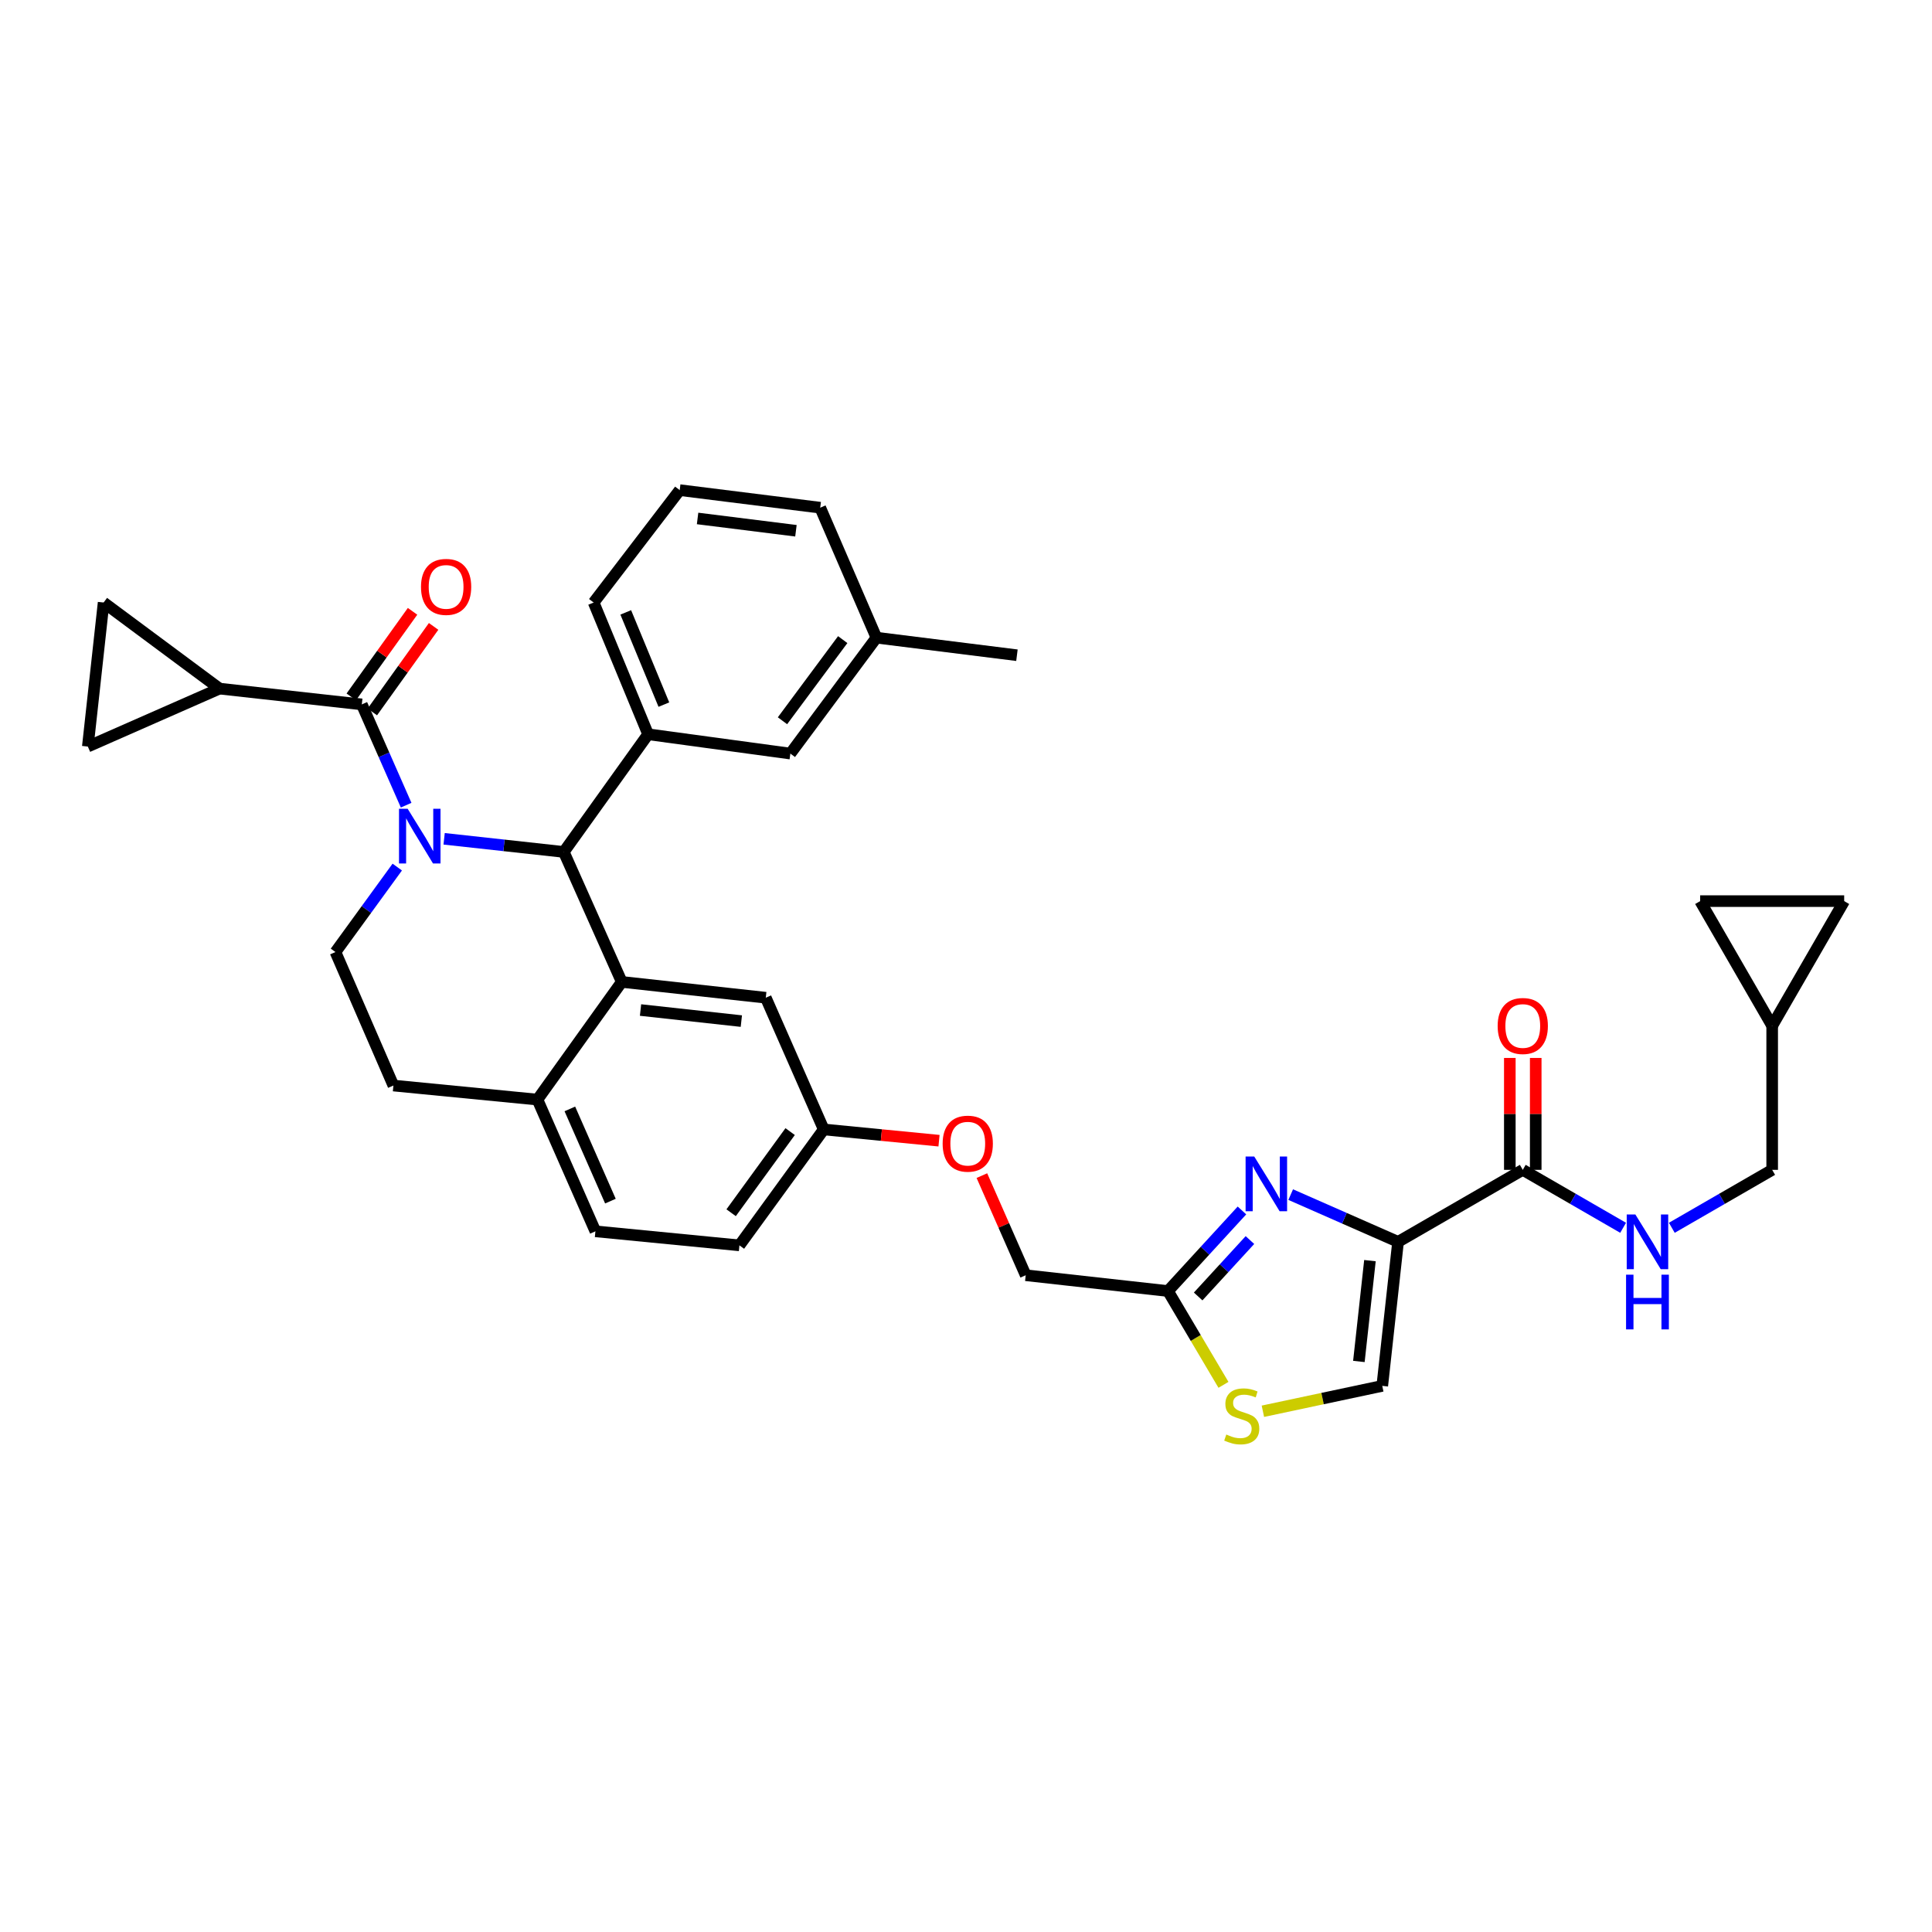 <?xml version='1.0' encoding='iso-8859-1'?>
<svg version='1.1' baseProfile='full'
              xmlns='http://www.w3.org/2000/svg'
                      xmlns:rdkit='http://www.rdkit.org/xml'
                      xmlns:xlink='http://www.w3.org/1999/xlink'
                  xml:space='preserve'
width='1000px' height='1000px' viewBox='0 0 1000 1000'>
<!-- END OF HEADER -->
<rect style='opacity:1.0;fill:#FFFFFF;stroke:none' width='1000' height='1000' x='0' y='0'> </rect>
<path class='bond-0' d='M 917.277,530.967 L 954.545,466.417' style='fill:none;fill-rule:evenodd;stroke:#000000;stroke-width:6px;stroke-linecap:butt;stroke-linejoin:miter;stroke-opacity:1' />
<path class='bond-1' d='M 917.277,530.967 L 880.001,466.417' style='fill:none;fill-rule:evenodd;stroke:#000000;stroke-width:6px;stroke-linecap:butt;stroke-linejoin:miter;stroke-opacity:1' />
<path class='bond-2' d='M 917.277,530.967 L 917.277,605.512' style='fill:none;fill-rule:evenodd;stroke:#000000;stroke-width:6px;stroke-linecap:butt;stroke-linejoin:miter;stroke-opacity:1' />
<path class='bond-3' d='M 788.184,605.512 L 814.154,620.507' style='fill:none;fill-rule:evenodd;stroke:#000000;stroke-width:6px;stroke-linecap:butt;stroke-linejoin:miter;stroke-opacity:1' />
<path class='bond-3' d='M 814.154,620.507 L 840.124,635.503' style='fill:none;fill-rule:evenodd;stroke:#0000FF;stroke-width:6px;stroke-linecap:butt;stroke-linejoin:miter;stroke-opacity:1' />
<path class='bond-4' d='M 794.887,605.512 L 794.887,576.551' style='fill:none;fill-rule:evenodd;stroke:#000000;stroke-width:6px;stroke-linecap:butt;stroke-linejoin:miter;stroke-opacity:1' />
<path class='bond-4' d='M 794.887,576.551 L 794.887,547.59' style='fill:none;fill-rule:evenodd;stroke:#FF0000;stroke-width:6px;stroke-linecap:butt;stroke-linejoin:miter;stroke-opacity:1' />
<path class='bond-4' d='M 781.481,605.512 L 781.481,576.551' style='fill:none;fill-rule:evenodd;stroke:#000000;stroke-width:6px;stroke-linecap:butt;stroke-linejoin:miter;stroke-opacity:1' />
<path class='bond-4' d='M 781.481,576.551 L 781.481,547.59' style='fill:none;fill-rule:evenodd;stroke:#FF0000;stroke-width:6px;stroke-linecap:butt;stroke-linejoin:miter;stroke-opacity:1' />
<path class='bond-5' d='M 788.184,605.512 L 723.634,642.78' style='fill:none;fill-rule:evenodd;stroke:#000000;stroke-width:6px;stroke-linecap:butt;stroke-linejoin:miter;stroke-opacity:1' />
<path class='bond-6' d='M 865.33,635.504 L 891.304,620.508' style='fill:none;fill-rule:evenodd;stroke:#0000FF;stroke-width:6px;stroke-linecap:butt;stroke-linejoin:miter;stroke-opacity:1' />
<path class='bond-6' d='M 891.304,620.508 L 917.277,605.512' style='fill:none;fill-rule:evenodd;stroke:#000000;stroke-width:6px;stroke-linecap:butt;stroke-linejoin:miter;stroke-opacity:1' />
<path class='bond-7' d='M 954.545,466.417 L 880.001,466.417' style='fill:none;fill-rule:evenodd;stroke:#000000;stroke-width:6px;stroke-linecap:butt;stroke-linejoin:miter;stroke-opacity:1' />
<path class='bond-8' d='M 382.727,644.598 L 426.364,584.598' style='fill:none;fill-rule:evenodd;stroke:#000000;stroke-width:6px;stroke-linecap:butt;stroke-linejoin:miter;stroke-opacity:1' />
<path class='bond-8' d='M 378.431,627.713 L 408.976,585.713' style='fill:none;fill-rule:evenodd;stroke:#000000;stroke-width:6px;stroke-linecap:butt;stroke-linejoin:miter;stroke-opacity:1' />
<path class='bond-9' d='M 382.727,644.598 L 308.182,637.329' style='fill:none;fill-rule:evenodd;stroke:#000000;stroke-width:6px;stroke-linecap:butt;stroke-linejoin:miter;stroke-opacity:1' />
<path class='bond-10' d='M 426.364,584.598 L 396.364,516.421' style='fill:none;fill-rule:evenodd;stroke:#000000;stroke-width:6px;stroke-linecap:butt;stroke-linejoin:miter;stroke-opacity:1' />
<path class='bond-11' d='M 426.364,584.598 L 456.2,587.511' style='fill:none;fill-rule:evenodd;stroke:#000000;stroke-width:6px;stroke-linecap:butt;stroke-linejoin:miter;stroke-opacity:1' />
<path class='bond-11' d='M 456.2,587.511 L 486.036,590.423' style='fill:none;fill-rule:evenodd;stroke:#FF0000;stroke-width:6px;stroke-linecap:butt;stroke-linejoin:miter;stroke-opacity:1' />
<path class='bond-12' d='M 396.364,516.421 L 321.819,508.236' style='fill:none;fill-rule:evenodd;stroke:#000000;stroke-width:6px;stroke-linecap:butt;stroke-linejoin:miter;stroke-opacity:1' />
<path class='bond-12' d='M 383.719,528.519 L 331.538,522.79' style='fill:none;fill-rule:evenodd;stroke:#000000;stroke-width:6px;stroke-linecap:butt;stroke-linejoin:miter;stroke-opacity:1' />
<path class='bond-13' d='M 308.182,637.329 L 278.183,569.144' style='fill:none;fill-rule:evenodd;stroke:#000000;stroke-width:6px;stroke-linecap:butt;stroke-linejoin:miter;stroke-opacity:1' />
<path class='bond-13' d='M 315.953,621.702 L 294.954,573.973' style='fill:none;fill-rule:evenodd;stroke:#000000;stroke-width:6px;stroke-linecap:butt;stroke-linejoin:miter;stroke-opacity:1' />
<path class='bond-14' d='M 278.183,569.144 L 321.819,508.236' style='fill:none;fill-rule:evenodd;stroke:#000000;stroke-width:6px;stroke-linecap:butt;stroke-linejoin:miter;stroke-opacity:1' />
<path class='bond-15' d='M 278.183,569.144 L 203.63,561.875' style='fill:none;fill-rule:evenodd;stroke:#000000;stroke-width:6px;stroke-linecap:butt;stroke-linejoin:miter;stroke-opacity:1' />
<path class='bond-16' d='M 321.819,508.236 L 291.82,440.96' style='fill:none;fill-rule:evenodd;stroke:#000000;stroke-width:6px;stroke-linecap:butt;stroke-linejoin:miter;stroke-opacity:1' />
<path class='bond-17' d='M 291.82,440.96 L 335.456,380.052' style='fill:none;fill-rule:evenodd;stroke:#000000;stroke-width:6px;stroke-linecap:butt;stroke-linejoin:miter;stroke-opacity:1' />
<path class='bond-18' d='M 291.82,440.96 L 260.851,437.563' style='fill:none;fill-rule:evenodd;stroke:#000000;stroke-width:6px;stroke-linecap:butt;stroke-linejoin:miter;stroke-opacity:1' />
<path class='bond-18' d='M 260.851,437.563 L 229.882,434.166' style='fill:none;fill-rule:evenodd;stroke:#0000FF;stroke-width:6px;stroke-linecap:butt;stroke-linejoin:miter;stroke-opacity:1' />
<path class='bond-19' d='M 205.62,448.797 L 189.625,470.79' style='fill:none;fill-rule:evenodd;stroke:#0000FF;stroke-width:6px;stroke-linecap:butt;stroke-linejoin:miter;stroke-opacity:1' />
<path class='bond-19' d='M 189.625,470.79 L 173.631,492.782' style='fill:none;fill-rule:evenodd;stroke:#000000;stroke-width:6px;stroke-linecap:butt;stroke-linejoin:miter;stroke-opacity:1' />
<path class='bond-20' d='M 210.218,416.76 L 198.743,390.679' style='fill:none;fill-rule:evenodd;stroke:#0000FF;stroke-width:6px;stroke-linecap:butt;stroke-linejoin:miter;stroke-opacity:1' />
<path class='bond-20' d='M 198.743,390.679 L 187.268,364.598' style='fill:none;fill-rule:evenodd;stroke:#000000;stroke-width:6px;stroke-linecap:butt;stroke-linejoin:miter;stroke-opacity:1' />
<path class='bond-21' d='M 173.631,492.782 L 203.63,561.875' style='fill:none;fill-rule:evenodd;stroke:#000000;stroke-width:6px;stroke-linecap:butt;stroke-linejoin:miter;stroke-opacity:1' />
<path class='bond-22' d='M 653.668,730.462 L 684.562,723.897' style='fill:none;fill-rule:evenodd;stroke:#CCCC00;stroke-width:6px;stroke-linecap:butt;stroke-linejoin:miter;stroke-opacity:1' />
<path class='bond-22' d='M 684.562,723.897 L 715.457,717.333' style='fill:none;fill-rule:evenodd;stroke:#000000;stroke-width:6px;stroke-linecap:butt;stroke-linejoin:miter;stroke-opacity:1' />
<path class='bond-23' d='M 633.267,716.792 L 618.906,692.514' style='fill:none;fill-rule:evenodd;stroke:#CCCC00;stroke-width:6px;stroke-linecap:butt;stroke-linejoin:miter;stroke-opacity:1' />
<path class='bond-23' d='M 618.906,692.514 L 604.544,668.237' style='fill:none;fill-rule:evenodd;stroke:#000000;stroke-width:6px;stroke-linecap:butt;stroke-linejoin:miter;stroke-opacity:1' />
<path class='bond-24' d='M 508.222,608.497 L 519.565,634.278' style='fill:none;fill-rule:evenodd;stroke:#FF0000;stroke-width:6px;stroke-linecap:butt;stroke-linejoin:miter;stroke-opacity:1' />
<path class='bond-24' d='M 519.565,634.278 L 530.908,660.059' style='fill:none;fill-rule:evenodd;stroke:#000000;stroke-width:6px;stroke-linecap:butt;stroke-linejoin:miter;stroke-opacity:1' />
<path class='bond-25' d='M 715.457,717.333 L 723.634,642.78' style='fill:none;fill-rule:evenodd;stroke:#000000;stroke-width:6px;stroke-linecap:butt;stroke-linejoin:miter;stroke-opacity:1' />
<path class='bond-25' d='M 703.357,704.688 L 709.082,652.501' style='fill:none;fill-rule:evenodd;stroke:#000000;stroke-width:6px;stroke-linecap:butt;stroke-linejoin:miter;stroke-opacity:1' />
<path class='bond-26' d='M 723.634,642.78 L 695.847,630.553' style='fill:none;fill-rule:evenodd;stroke:#000000;stroke-width:6px;stroke-linecap:butt;stroke-linejoin:miter;stroke-opacity:1' />
<path class='bond-26' d='M 695.847,630.553 L 668.06,618.326' style='fill:none;fill-rule:evenodd;stroke:#0000FF;stroke-width:6px;stroke-linecap:butt;stroke-linejoin:miter;stroke-opacity:1' />
<path class='bond-27' d='M 113.632,356.421 L 53.632,311.868' style='fill:none;fill-rule:evenodd;stroke:#000000;stroke-width:6px;stroke-linecap:butt;stroke-linejoin:miter;stroke-opacity:1' />
<path class='bond-28' d='M 113.632,356.421 L 45.455,386.42' style='fill:none;fill-rule:evenodd;stroke:#000000;stroke-width:6px;stroke-linecap:butt;stroke-linejoin:miter;stroke-opacity:1' />
<path class='bond-29' d='M 113.632,356.421 L 187.268,364.598' style='fill:none;fill-rule:evenodd;stroke:#000000;stroke-width:6px;stroke-linecap:butt;stroke-linejoin:miter;stroke-opacity:1' />
<path class='bond-30' d='M 192.717,368.502 L 208.577,346.365' style='fill:none;fill-rule:evenodd;stroke:#000000;stroke-width:6px;stroke-linecap:butt;stroke-linejoin:miter;stroke-opacity:1' />
<path class='bond-30' d='M 208.577,346.365 L 224.437,324.227' style='fill:none;fill-rule:evenodd;stroke:#FF0000;stroke-width:6px;stroke-linecap:butt;stroke-linejoin:miter;stroke-opacity:1' />
<path class='bond-30' d='M 181.819,360.695 L 197.679,338.557' style='fill:none;fill-rule:evenodd;stroke:#000000;stroke-width:6px;stroke-linecap:butt;stroke-linejoin:miter;stroke-opacity:1' />
<path class='bond-30' d='M 197.679,338.557 L 213.539,316.42' style='fill:none;fill-rule:evenodd;stroke:#FF0000;stroke-width:6px;stroke-linecap:butt;stroke-linejoin:miter;stroke-opacity:1' />
<path class='bond-31' d='M 53.632,311.868 L 45.455,386.42' style='fill:none;fill-rule:evenodd;stroke:#000000;stroke-width:6px;stroke-linecap:butt;stroke-linejoin:miter;stroke-opacity:1' />
<path class='bond-32' d='M 335.456,380.052 L 307.274,311.868' style='fill:none;fill-rule:evenodd;stroke:#000000;stroke-width:6px;stroke-linecap:butt;stroke-linejoin:miter;stroke-opacity:1' />
<path class='bond-32' d='M 343.618,364.704 L 323.891,316.975' style='fill:none;fill-rule:evenodd;stroke:#000000;stroke-width:6px;stroke-linecap:butt;stroke-linejoin:miter;stroke-opacity:1' />
<path class='bond-33' d='M 335.456,380.052 L 409.092,390.055' style='fill:none;fill-rule:evenodd;stroke:#000000;stroke-width:6px;stroke-linecap:butt;stroke-linejoin:miter;stroke-opacity:1' />
<path class='bond-34' d='M 307.274,311.868 L 351.819,253.686' style='fill:none;fill-rule:evenodd;stroke:#000000;stroke-width:6px;stroke-linecap:butt;stroke-linejoin:miter;stroke-opacity:1' />
<path class='bond-35' d='M 351.819,253.686 L 424.547,262.78' style='fill:none;fill-rule:evenodd;stroke:#000000;stroke-width:6px;stroke-linecap:butt;stroke-linejoin:miter;stroke-opacity:1' />
<path class='bond-35' d='M 361.065,268.352 L 411.974,274.718' style='fill:none;fill-rule:evenodd;stroke:#000000;stroke-width:6px;stroke-linecap:butt;stroke-linejoin:miter;stroke-opacity:1' />
<path class='bond-36' d='M 409.092,390.055 L 453.638,330.056' style='fill:none;fill-rule:evenodd;stroke:#000000;stroke-width:6px;stroke-linecap:butt;stroke-linejoin:miter;stroke-opacity:1' />
<path class='bond-36' d='M 405.01,373.064 L 436.192,331.064' style='fill:none;fill-rule:evenodd;stroke:#000000;stroke-width:6px;stroke-linecap:butt;stroke-linejoin:miter;stroke-opacity:1' />
<path class='bond-37' d='M 453.638,330.056 L 424.547,262.78' style='fill:none;fill-rule:evenodd;stroke:#000000;stroke-width:6px;stroke-linecap:butt;stroke-linejoin:miter;stroke-opacity:1' />
<path class='bond-38' d='M 453.638,330.056 L 526.365,339.142' style='fill:none;fill-rule:evenodd;stroke:#000000;stroke-width:6px;stroke-linecap:butt;stroke-linejoin:miter;stroke-opacity:1' />
<path class='bond-39' d='M 642.835,626.529 L 623.69,647.383' style='fill:none;fill-rule:evenodd;stroke:#0000FF;stroke-width:6px;stroke-linecap:butt;stroke-linejoin:miter;stroke-opacity:1' />
<path class='bond-39' d='M 623.69,647.383 L 604.544,668.237' style='fill:none;fill-rule:evenodd;stroke:#000000;stroke-width:6px;stroke-linecap:butt;stroke-linejoin:miter;stroke-opacity:1' />
<path class='bond-39' d='M 646.967,641.852 L 633.565,656.449' style='fill:none;fill-rule:evenodd;stroke:#0000FF;stroke-width:6px;stroke-linecap:butt;stroke-linejoin:miter;stroke-opacity:1' />
<path class='bond-39' d='M 633.565,656.449 L 620.163,671.047' style='fill:none;fill-rule:evenodd;stroke:#000000;stroke-width:6px;stroke-linecap:butt;stroke-linejoin:miter;stroke-opacity:1' />
<path class='bond-40' d='M 604.544,668.237 L 530.908,660.059' style='fill:none;fill-rule:evenodd;stroke:#000000;stroke-width:6px;stroke-linecap:butt;stroke-linejoin:miter;stroke-opacity:1' />
<path  class='atom-2' d='M 846.467 628.62
L 855.747 643.62
Q 856.667 645.1, 858.147 647.78
Q 859.627 650.46, 859.707 650.62
L 859.707 628.62
L 863.467 628.62
L 863.467 656.94
L 859.587 656.94
L 849.627 640.54
Q 848.467 638.62, 847.227 636.42
Q 846.027 634.22, 845.667 633.54
L 845.667 656.94
L 841.987 656.94
L 841.987 628.62
L 846.467 628.62
' fill='#0000FF'/>
<path  class='atom-2' d='M 841.647 659.772
L 845.487 659.772
L 845.487 671.812
L 859.967 671.812
L 859.967 659.772
L 863.807 659.772
L 863.807 688.092
L 859.967 688.092
L 859.967 675.012
L 845.487 675.012
L 845.487 688.092
L 841.647 688.092
L 841.647 659.772
' fill='#0000FF'/>
<path  class='atom-3' d='M 775.184 531.047
Q 775.184 524.247, 778.544 520.447
Q 781.904 516.647, 788.184 516.647
Q 794.464 516.647, 797.824 520.447
Q 801.184 524.247, 801.184 531.047
Q 801.184 537.927, 797.784 541.847
Q 794.384 545.727, 788.184 545.727
Q 781.944 545.727, 778.544 541.847
Q 775.184 537.967, 775.184 531.047
M 788.184 542.527
Q 792.504 542.527, 794.824 539.647
Q 797.184 536.727, 797.184 531.047
Q 797.184 525.487, 794.824 522.687
Q 792.504 519.847, 788.184 519.847
Q 783.864 519.847, 781.504 522.647
Q 779.184 525.447, 779.184 531.047
Q 779.184 536.767, 781.504 539.647
Q 783.864 542.527, 788.184 542.527
' fill='#FF0000'/>
<path  class='atom-12' d='M 211.007 418.623
L 220.287 433.623
Q 221.207 435.103, 222.687 437.783
Q 224.167 440.463, 224.247 440.623
L 224.247 418.623
L 228.007 418.623
L 228.007 446.943
L 224.127 446.943
L 214.167 430.543
Q 213.007 428.623, 211.767 426.423
Q 210.567 424.223, 210.207 423.543
L 210.207 446.943
L 206.527 446.943
L 206.527 418.623
L 211.007 418.623
' fill='#0000FF'/>
<path  class='atom-15' d='M 634.729 742.507
Q 635.049 742.627, 636.369 743.187
Q 637.689 743.747, 639.129 744.107
Q 640.609 744.427, 642.049 744.427
Q 644.729 744.427, 646.289 743.147
Q 647.849 741.827, 647.849 739.547
Q 647.849 737.987, 647.049 737.027
Q 646.289 736.067, 645.089 735.547
Q 643.889 735.027, 641.889 734.427
Q 639.369 733.667, 637.849 732.947
Q 636.369 732.227, 635.289 730.707
Q 634.249 729.187, 634.249 726.627
Q 634.249 723.067, 636.649 720.867
Q 639.089 718.667, 643.889 718.667
Q 647.169 718.667, 650.889 720.227
L 649.969 723.307
Q 646.569 721.907, 644.009 721.907
Q 641.249 721.907, 639.729 723.067
Q 638.209 724.187, 638.249 726.147
Q 638.249 727.667, 639.009 728.587
Q 639.809 729.507, 640.929 730.027
Q 642.089 730.547, 644.009 731.147
Q 646.569 731.947, 648.089 732.747
Q 649.609 733.547, 650.689 735.187
Q 651.809 736.787, 651.809 739.547
Q 651.809 743.467, 649.169 745.587
Q 646.569 747.667, 642.209 747.667
Q 639.689 747.667, 637.769 747.107
Q 635.889 746.587, 633.649 745.667
L 634.729 742.507
' fill='#CCCC00'/>
<path  class='atom-16' d='M 487.909 591.955
Q 487.909 585.155, 491.269 581.355
Q 494.629 577.555, 500.909 577.555
Q 507.189 577.555, 510.549 581.355
Q 513.909 585.155, 513.909 591.955
Q 513.909 598.835, 510.509 602.755
Q 507.109 606.635, 500.909 606.635
Q 494.669 606.635, 491.269 602.755
Q 487.909 598.875, 487.909 591.955
M 500.909 603.435
Q 505.229 603.435, 507.549 600.555
Q 509.909 597.635, 509.909 591.955
Q 509.909 586.395, 507.549 583.595
Q 505.229 580.755, 500.909 580.755
Q 496.589 580.755, 494.229 583.555
Q 491.909 586.355, 491.909 591.955
Q 491.909 597.675, 494.229 600.555
Q 496.589 603.435, 500.909 603.435
' fill='#FF0000'/>
<path  class='atom-21' d='M 217.904 303.77
Q 217.904 296.97, 221.264 293.17
Q 224.624 289.37, 230.904 289.37
Q 237.184 289.37, 240.544 293.17
Q 243.904 296.97, 243.904 303.77
Q 243.904 310.65, 240.504 314.57
Q 237.104 318.45, 230.904 318.45
Q 224.664 318.45, 221.264 314.57
Q 217.904 310.69, 217.904 303.77
M 230.904 315.25
Q 235.224 315.25, 237.544 312.37
Q 239.904 309.45, 239.904 303.77
Q 239.904 298.21, 237.544 295.41
Q 235.224 292.57, 230.904 292.57
Q 226.584 292.57, 224.224 295.37
Q 221.904 298.17, 221.904 303.77
Q 221.904 309.49, 224.224 312.37
Q 226.584 315.25, 230.904 315.25
' fill='#FF0000'/>
<path  class='atom-31' d='M 649.198 598.621
L 658.478 613.621
Q 659.398 615.101, 660.878 617.781
Q 662.358 620.461, 662.438 620.621
L 662.438 598.621
L 666.198 598.621
L 666.198 626.941
L 662.318 626.941
L 652.358 610.541
Q 651.198 608.621, 649.958 606.421
Q 648.758 604.221, 648.398 603.541
L 648.398 626.941
L 644.718 626.941
L 644.718 598.621
L 649.198 598.621
' fill='#0000FF'/>
</svg>

